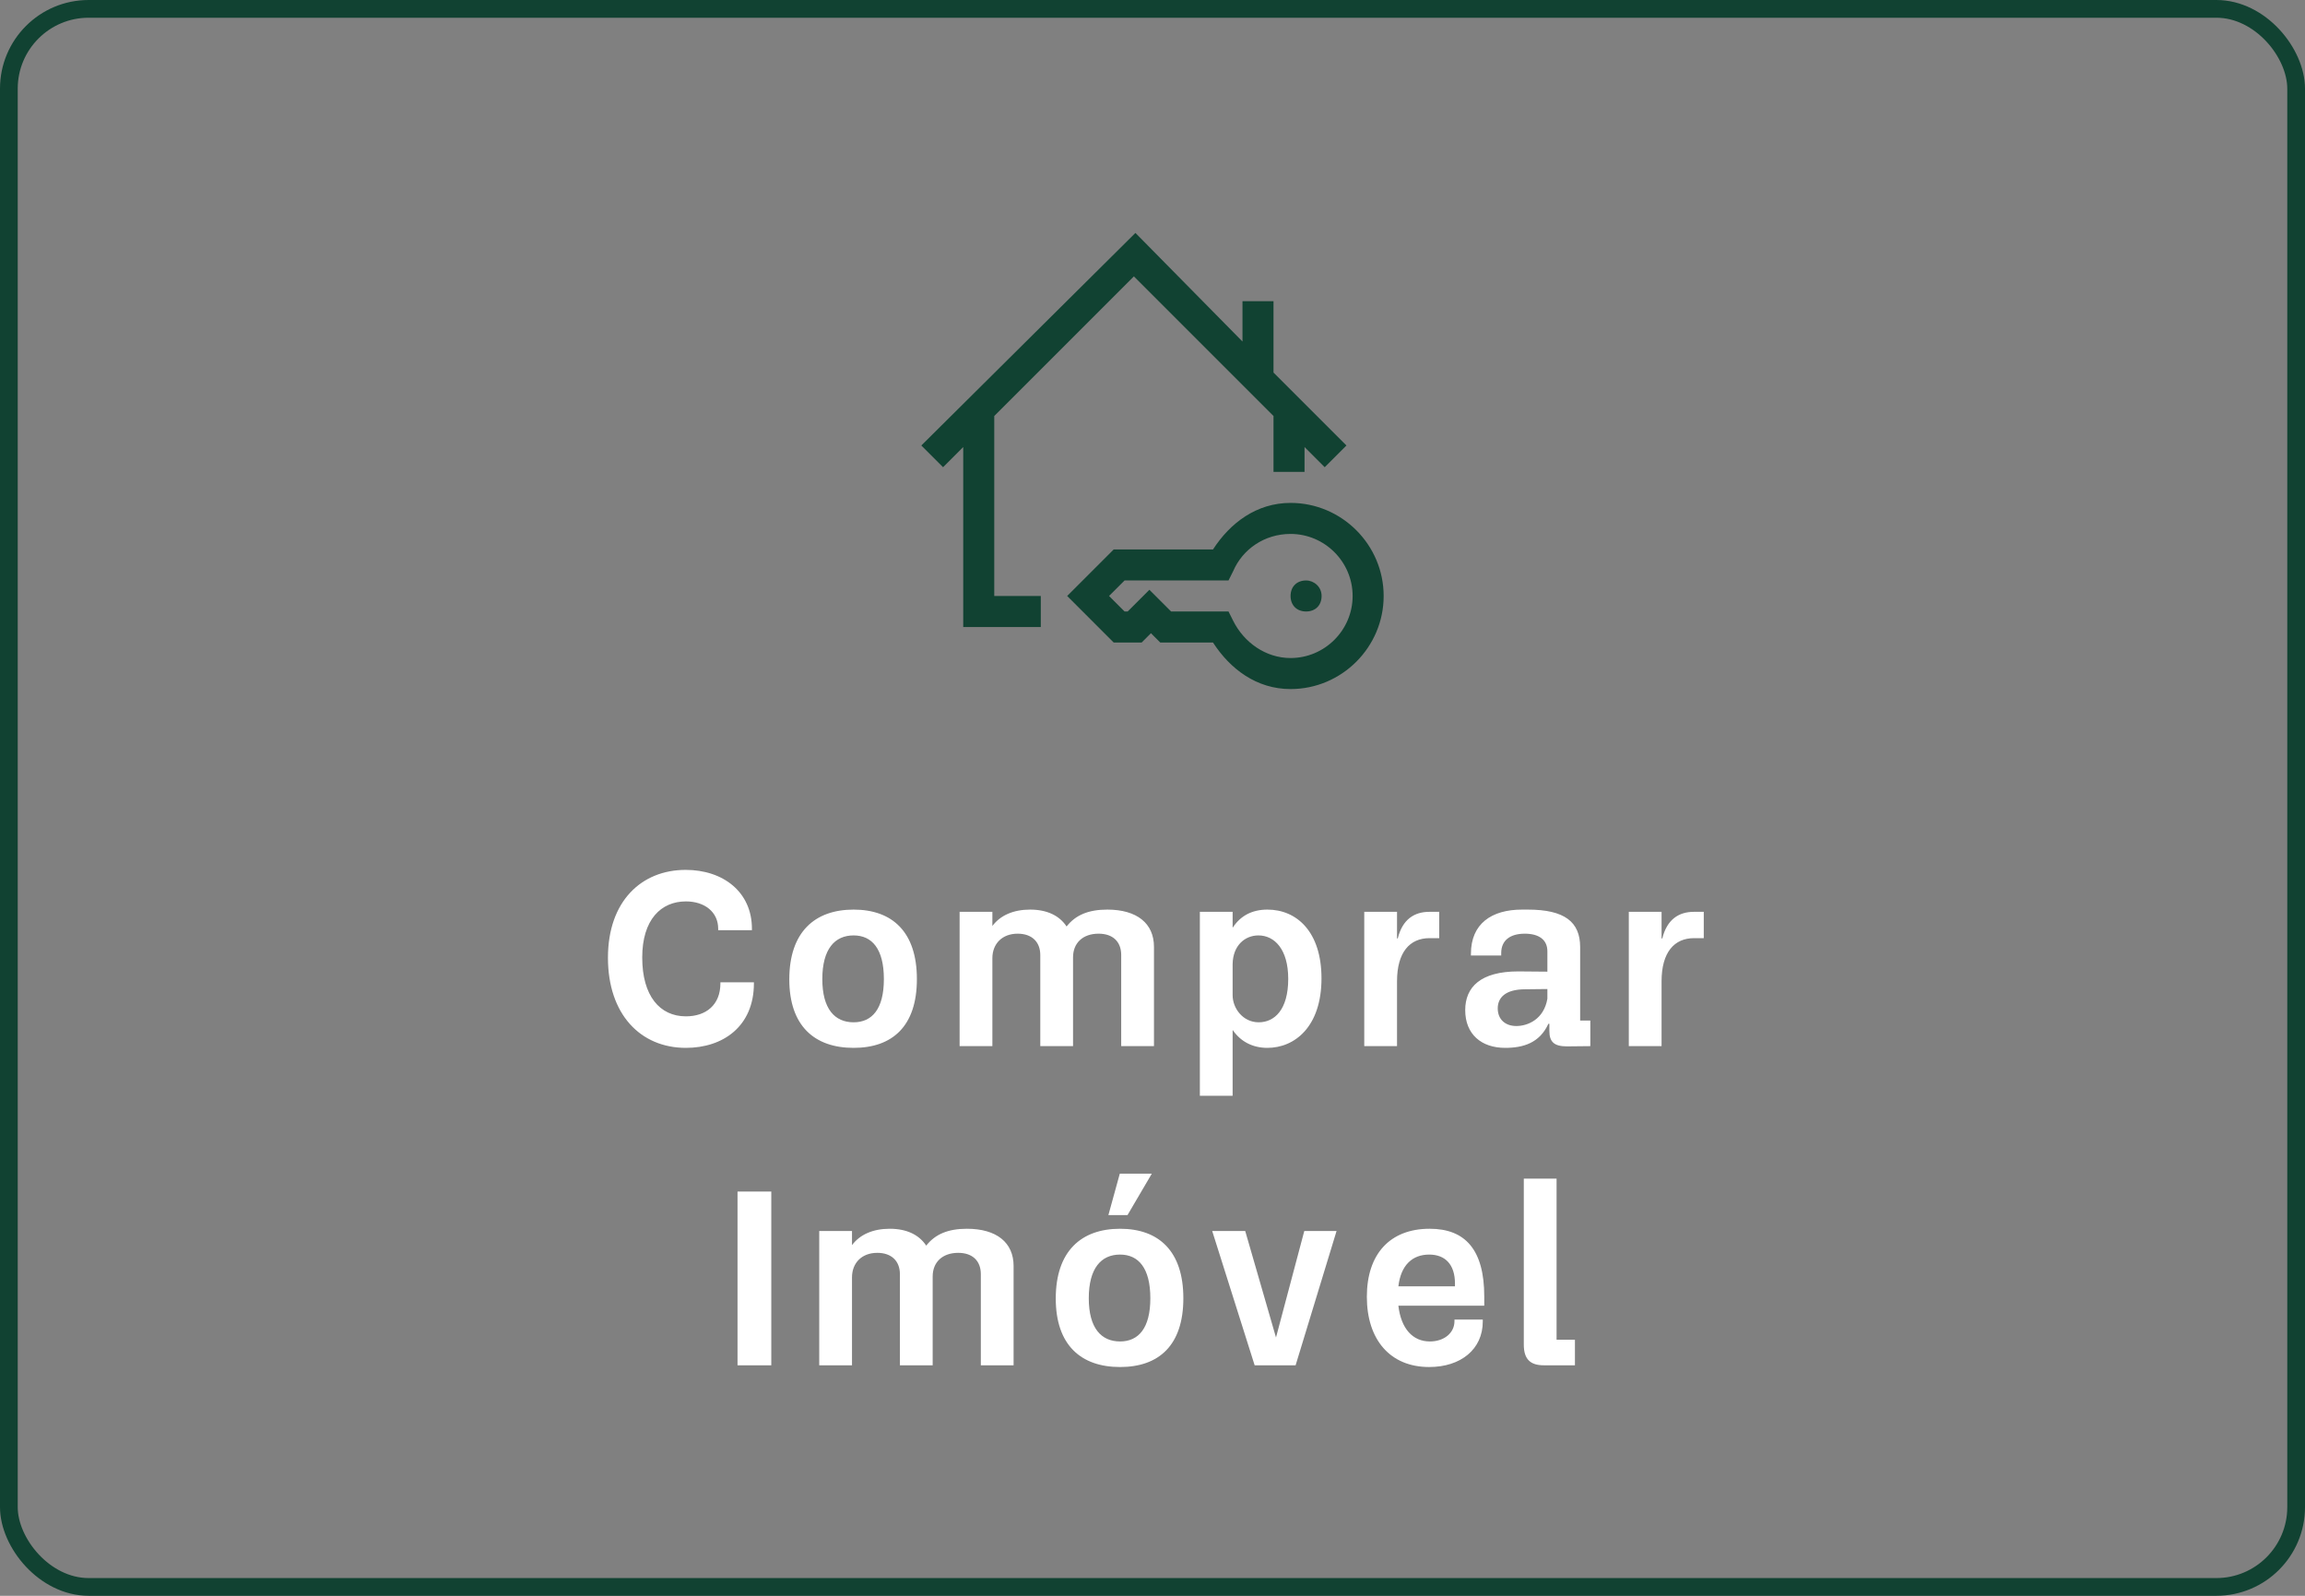 <svg width="130" height="90" viewBox="0 0 130 90" fill="none" xmlns="http://www.w3.org/2000/svg">
<rect x="0" y="0" width="130" height="90" fill="#808080" stroke="none"/>
<path d="M38.684 59.098C36.123 59.098 34.288 57.208 34.288 54.016C34.288 50.81 36.193 49.06 38.67 49.06C40.785 49.06 42.408 50.306 42.408 52.378V52.462H40.505V52.378C40.505 51.44 39.748 50.838 38.684 50.838C37.285 50.838 36.221 51.86 36.221 54.002C36.221 56.172 37.215 57.32 38.684 57.32C39.819 57.32 40.63 56.676 40.63 55.458V55.402H42.52V55.458C42.52 57.88 40.785 59.098 38.684 59.098ZM48.142 59.098C45.944 59.098 44.516 57.866 44.516 55.234C44.516 52.574 45.944 51.3 48.142 51.3C50.326 51.3 51.712 52.56 51.712 55.22C51.712 57.88 50.326 59.098 48.142 59.098ZM48.142 57.656C49.178 57.656 49.85 56.914 49.85 55.22C49.85 53.512 49.178 52.756 48.142 52.756C47.078 52.756 46.378 53.526 46.378 55.22C46.378 56.9 47.078 57.656 48.142 57.656ZM54.121 59V51.426H55.969V52.224C56.417 51.622 57.159 51.3 58.097 51.3C59.049 51.3 59.749 51.636 60.155 52.252C60.659 51.608 61.387 51.3 62.451 51.3C64.131 51.3 65.083 52.084 65.083 53.4V59H63.235V53.862C63.235 53.106 62.759 52.658 61.961 52.658C61.065 52.658 60.519 53.19 60.519 53.988V59H58.671V53.862C58.671 53.12 58.195 52.658 57.397 52.658C56.515 52.658 55.969 53.232 55.969 54.044V59H54.121ZM67.671 61.8V51.426H69.519V52.308H69.533C69.953 51.664 70.597 51.3 71.479 51.3C73.145 51.3 74.531 52.56 74.531 55.178C74.531 57.908 73.019 59.098 71.479 59.098C70.639 59.098 69.967 58.734 69.533 58.104H69.519V61.8H67.671ZM69.519 56.13C69.519 56.858 70.093 57.656 70.989 57.656C71.885 57.656 72.655 56.942 72.655 55.206C72.655 53.526 71.871 52.756 70.975 52.756C70.219 52.756 69.533 53.316 69.519 54.38V56.13ZM76.943 59V51.426H78.791V52.924H78.833C79.099 51.846 79.771 51.426 80.611 51.426H81.171V52.91H80.625C79.505 52.91 78.791 53.708 78.791 55.346V59H76.943ZM88.377 59.014C87.649 59.014 87.383 58.762 87.383 58.132V57.74H87.327C86.837 58.818 85.913 59.098 84.891 59.098C83.547 59.098 82.637 58.328 82.637 56.97C82.637 55.668 83.505 54.786 85.633 54.786L87.271 54.8V53.652C87.271 52.98 86.767 52.658 85.997 52.658C85.171 52.658 84.667 53.036 84.667 53.75V53.89H82.959V53.792C82.959 52.098 84.121 51.3 85.843 51.3H86.165C88.251 51.3 89.119 52 89.119 53.414V57.558H89.693V59L88.377 59.014ZM84.471 56.872C84.471 57.488 84.891 57.866 85.521 57.866C86.165 57.866 87.075 57.488 87.271 56.326V55.78L86.025 55.794C84.863 55.794 84.471 56.298 84.471 56.872ZM91.863 59V51.426H93.711V52.924H93.753C94.019 51.846 94.691 51.426 95.531 51.426H96.091V52.91H95.545C94.425 52.91 93.711 53.708 93.711 55.346V59H91.863ZM41.596 77V67.2H43.5V77H41.596ZM46.204 77V69.426H48.052V70.224C48.5 69.622 49.242 69.3 50.18 69.3C51.132 69.3 51.832 69.636 52.238 70.252C52.742 69.608 53.47 69.3 54.534 69.3C56.214 69.3 57.166 70.084 57.166 71.4V77H55.318V71.862C55.318 71.106 54.842 70.658 54.044 70.658C53.148 70.658 52.602 71.19 52.602 71.988V77H50.754V71.862C50.754 71.12 50.278 70.658 49.48 70.658C48.598 70.658 48.052 71.232 48.052 72.044V77H46.204ZM63.17 77.098C60.972 77.098 59.544 75.866 59.544 73.234C59.544 70.574 60.972 69.3 63.17 69.3C65.354 69.3 66.74 70.56 66.74 73.22C66.74 75.88 65.354 77.098 63.17 77.098ZM63.17 75.656C64.206 75.656 64.878 74.914 64.878 73.22C64.878 71.512 64.206 70.756 63.17 70.756C62.106 70.756 61.406 71.526 61.406 73.22C61.406 74.9 62.106 75.656 63.17 75.656ZM63.59 68.53H62.512L63.156 66.192H64.962L63.59 68.53ZM70.761 77L68.367 69.426H70.229L71.965 75.432L73.561 69.426H75.381L73.071 77H70.761ZM80.603 77.098C78.405 77.098 77.089 75.558 77.089 73.136C77.089 70.728 78.391 69.3 80.631 69.3C82.633 69.3 83.711 70.476 83.711 73.122V73.64H78.867C79.021 74.942 79.679 75.656 80.645 75.656C81.443 75.656 82.031 75.18 82.031 74.508V74.424H83.627V74.536C83.627 76.09 82.395 77.098 80.603 77.098ZM78.867 72.548H82.059V72.394C82.059 71.288 81.485 70.756 80.603 70.756C79.665 70.756 79.007 71.344 78.867 72.548ZM87.061 77C86.319 77 85.941 76.664 85.941 75.838V66.472H87.789V75.558H88.825V77H87.061Z" fill="white"/>
<path d="M64.037 13.137L51.962 25.125L53.188 26.35L54.325 25.212V35.362H58.7V33.612H56.075V23.462L63.95 15.588L71.825 23.462V26.613H73.575V25.212L74.713 26.35L75.938 25.125L71.825 21.012V16.988H70.075V19.262L64.037 13.137ZM72.787 28.363C70.862 28.363 69.375 29.5 68.412 30.988H62.812L60.188 33.612L62.812 36.237H64.388L64.65 35.975L64.912 35.712L65.438 36.237H68.412C69.375 37.725 70.862 38.862 72.787 38.862C75.675 38.862 78.037 36.5 78.037 33.612C78.037 30.725 75.675 28.363 72.787 28.363ZM72.787 30.113C74.713 30.113 76.287 31.688 76.287 33.612C76.287 35.538 74.713 37.112 72.787 37.112C71.388 37.112 70.162 36.237 69.55 35.013L69.287 34.487H66.05L64.825 33.263L63.6 34.487H63.425L62.55 33.612L63.425 32.737H69.287L69.55 32.212C70.075 30.988 71.3 30.113 72.787 30.113ZM73.662 32.737C73.138 32.737 72.787 33.087 72.787 33.612C72.787 34.138 73.138 34.487 73.662 34.487C74.188 34.487 74.537 34.138 74.537 33.612C74.537 33.087 74.1 32.737 73.662 32.737Z" fill="#114232"/>
<rect x="0.5" y="0.5" width="129" height="89" rx="4.5" stroke="#114232"/>
</svg>
